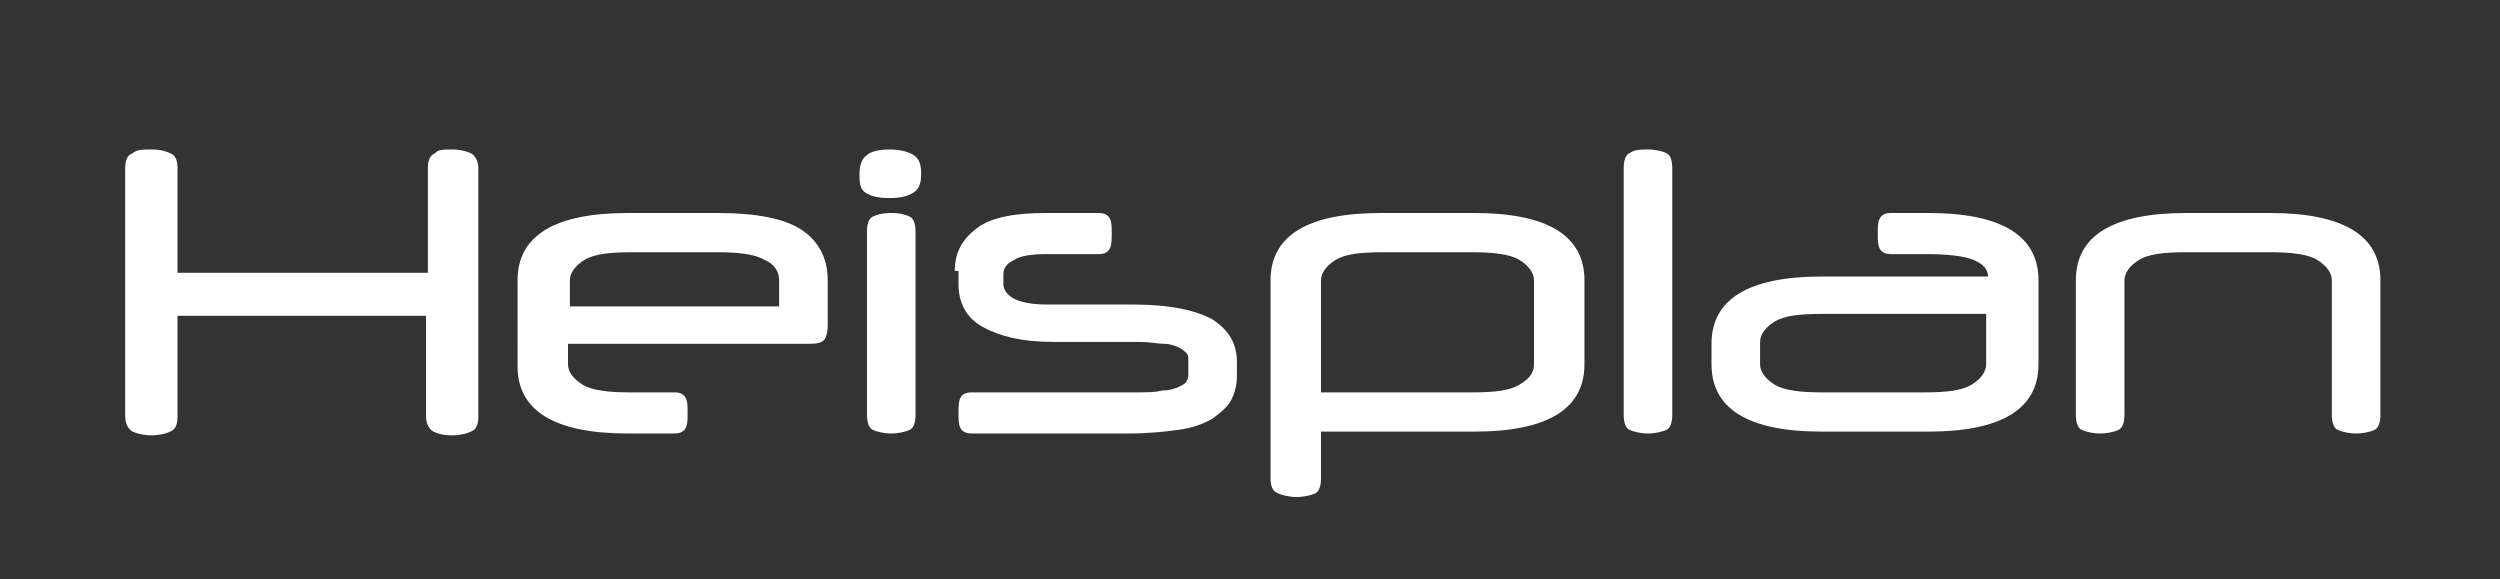 <?xml version="1.0" encoding="utf-8"?>
<!-- Generator: Adobe Illustrator 22.1.0, SVG Export Plug-In . SVG Version: 6.00 Build 0)  -->
<svg version="1.1" id="Layer_1" xmlns="http://www.w3.org/2000/svg" xmlns:xlink="http://www.w3.org/1999/xlink" x="0px" y="0px"
	 viewBox="0 0 133.8 31" style="enable-background:new 0 0 133.8 31;" xml:space="preserve">
<rect x="0" y="0" width="133.8" height="31" fill="#333333" stroke="none"/>
<style type="text/css">
	.st0{fill:#FFFFFF;}
</style>
<g>
	<g>
		<path class="st0" d="M9.5,14.6h13.4V9c0-0.4,0.1-0.7,0.4-0.8C23.4,8,23.8,8,24.2,8c0.4,0,0.8,0.1,1,0.2c0.2,0.1,0.4,0.4,0.4,0.8
			v13.3c0,0.4-0.1,0.7-0.4,0.8c-0.2,0.1-0.6,0.2-1,0.2c-0.5,0-0.8-0.1-1-0.2c-0.2-0.1-0.4-0.4-0.4-0.8v-5.4H9.5v5.4
			c0,0.4-0.1,0.7-0.4,0.8c-0.2,0.1-0.6,0.2-1,0.2c-0.4,0-0.8-0.1-1-0.2c-0.2-0.1-0.4-0.4-0.4-0.8V9c0-0.4,0.1-0.7,0.4-0.8
			C7.3,8,7.7,8,8.1,8c0.5,0,0.8,0.1,1,0.2C9.4,8.3,9.5,8.6,9.5,9V14.6z"/>
		<path class="st0" d="M30.4,18.4v1.1c0,0.4,0.3,0.8,0.8,1.1c0.5,0.3,1.4,0.4,2.5,0.4h2.4c0.3,0,0.5,0.1,0.6,0.3
			c0.1,0.2,0.1,0.4,0.1,0.8s0,0.6-0.1,0.8c-0.1,0.2-0.3,0.3-0.6,0.3h-2.5c-3.9,0-5.9-1.2-5.9-3.6V15c0-2.4,2-3.6,5.9-3.6h4.8
			c2.1,0,3.6,0.3,4.5,0.9c0.9,0.6,1.4,1.5,1.4,2.7v2.4c0,0.4-0.1,0.7-0.2,0.8c-0.2,0.2-0.5,0.2-1,0.2H30.4z M30.4,16.4h11.3V15
			c0-0.5-0.3-0.9-0.8-1.1c-0.5-0.3-1.4-0.4-2.5-0.4h-4.6c-1.2,0-2,0.1-2.5,0.4s-0.8,0.7-0.8,1.1V16.4z"/>
		<path class="st0" d="M46,9.3c0-0.4,0.1-0.8,0.4-1C46.6,8.1,47.1,8,47.6,8s1,0.1,1.3,0.3c0.3,0.2,0.4,0.5,0.4,1s-0.1,0.8-0.4,1
			s-0.7,0.3-1.3,0.3s-1-0.1-1.3-0.3S46,9.7,46,9.3z M49,22.2c0,0.4-0.1,0.7-0.3,0.8c-0.2,0.1-0.6,0.2-1,0.2s-0.8-0.1-1-0.2
			c-0.2-0.1-0.3-0.4-0.3-0.8v-9.8c0-0.4,0.1-0.7,0.3-0.8c0.2-0.1,0.5-0.2,1-0.2s0.8,0.1,1,0.2c0.2,0.1,0.3,0.4,0.3,0.8V22.2z"/>
		<path class="st0" d="M51.1,14.5c0-1,0.4-1.7,1.2-2.3c0.8-0.6,2.1-0.8,3.7-0.8h2.8c0.3,0,0.5,0.1,0.6,0.3c0.1,0.2,0.1,0.4,0.1,0.8
			c0,0.3,0,0.6-0.1,0.8c-0.1,0.2-0.3,0.3-0.6,0.3H56c-0.8,0-1.4,0.1-1.7,0.3c-0.4,0.2-0.6,0.4-0.6,0.8v0.5c0,0.3,0.2,0.6,0.6,0.8
			s1,0.3,1.8,0.3h4.6c1.9,0,3.3,0.3,4.2,0.8c0.9,0.6,1.3,1.3,1.3,2.3v0.7c0,0.5-0.1,0.9-0.3,1.3c-0.2,0.4-0.6,0.7-1,1
			c-0.5,0.3-1.1,0.5-1.8,0.6s-1.6,0.2-2.7,0.2h-8.4c-0.3,0-0.5-0.1-0.6-0.3s-0.1-0.4-0.1-0.8c0-0.3,0-0.6,0.1-0.8s0.3-0.3,0.6-0.3
			h8.8c0.6,0,1,0,1.4-0.1c0.4,0,0.7-0.1,0.9-0.2c0.2-0.1,0.4-0.2,0.4-0.3c0.1-0.1,0.1-0.3,0.1-0.4v-0.7c0-0.2,0-0.3-0.1-0.4
			c-0.1-0.1-0.2-0.2-0.4-0.3c-0.2-0.1-0.5-0.2-0.8-0.2s-0.8-0.1-1.3-0.1h-4.6c-1.7,0-2.9-0.3-3.8-0.8s-1.3-1.3-1.3-2.3V14.5z"/>
		<path class="st0" d="M70.7,25.6c0,0.4-0.1,0.7-0.3,0.8c-0.2,0.1-0.6,0.2-1,0.2s-0.8-0.1-1-0.2C68.1,26.3,68,26,68,25.6V15
			c0-2.4,2-3.6,5.9-3.6h5c3.9,0,5.9,1.2,5.9,3.6v4.5c0,2.4-2,3.6-5.9,3.6h-8.2V25.6z M78.8,21c1.2,0,2-0.1,2.5-0.4s0.8-0.6,0.8-1.1
			V15c0-0.4-0.3-0.8-0.8-1.1c-0.5-0.3-1.4-0.4-2.5-0.4H74c-1.2,0-2,0.1-2.5,0.4c-0.5,0.3-0.8,0.7-0.8,1.1v6H78.8z"/>
		<path class="st0" d="M89.5,22.2c0,0.4-0.1,0.7-0.3,0.8c-0.2,0.1-0.6,0.2-1,0.2s-0.8-0.1-1-0.2c-0.2-0.1-0.3-0.4-0.3-0.8V9
			c0-0.4,0.1-0.7,0.3-0.8C87.5,8,87.8,8,88.2,8s0.8,0.1,1,0.2c0.2,0.1,0.3,0.4,0.3,0.8V22.2z"/>
		<path class="st0" d="M97.5,23.1c-3.9,0-5.9-1.2-5.9-3.6v-1.1c0-2.4,2-3.6,5.9-3.6h8.9v0c0-0.4-0.3-0.7-0.8-0.9
			c-0.5-0.2-1.4-0.3-2.5-0.3h-1.9c-0.3,0-0.5-0.1-0.6-0.3c-0.1-0.2-0.1-0.4-0.1-0.8c0-0.4,0-0.6,0.1-0.8c0.1-0.2,0.3-0.3,0.6-0.3h2
			c3.9,0,5.9,1.2,5.9,3.6v4.5c0,2.4-2,3.6-5.9,3.6H97.5z M103,21c1.2,0,2-0.1,2.5-0.4c0.5-0.3,0.8-0.7,0.8-1.1v-2.7h-8.8
			c-1.2,0-2,0.1-2.5,0.4s-0.8,0.7-0.8,1.1v1.2c0,0.4,0.3,0.8,0.8,1.1c0.5,0.3,1.4,0.4,2.5,0.4H103z"/>
		<path class="st0" d="M112.4,23.2c-0.4,0-0.8-0.1-1-0.2c-0.2-0.1-0.3-0.4-0.3-0.8V15c0-2.4,2-3.6,5.9-3.6h4.5
			c3.9,0,5.9,1.2,5.9,3.6v7.2c0,0.4-0.1,0.7-0.3,0.8c-0.2,0.1-0.6,0.2-1,0.2s-0.8-0.1-1-0.2c-0.2-0.1-0.3-0.4-0.3-0.8V15
			c0-0.4-0.3-0.8-0.8-1.1s-1.4-0.4-2.5-0.4H117c-1.2,0-2,0.1-2.5,0.4s-0.8,0.7-0.8,1.1v7.2c0,0.4-0.1,0.7-0.3,0.8
			C113.2,23.1,112.8,23.2,112.4,23.2z"/>
	</g>
</g>
</svg>
